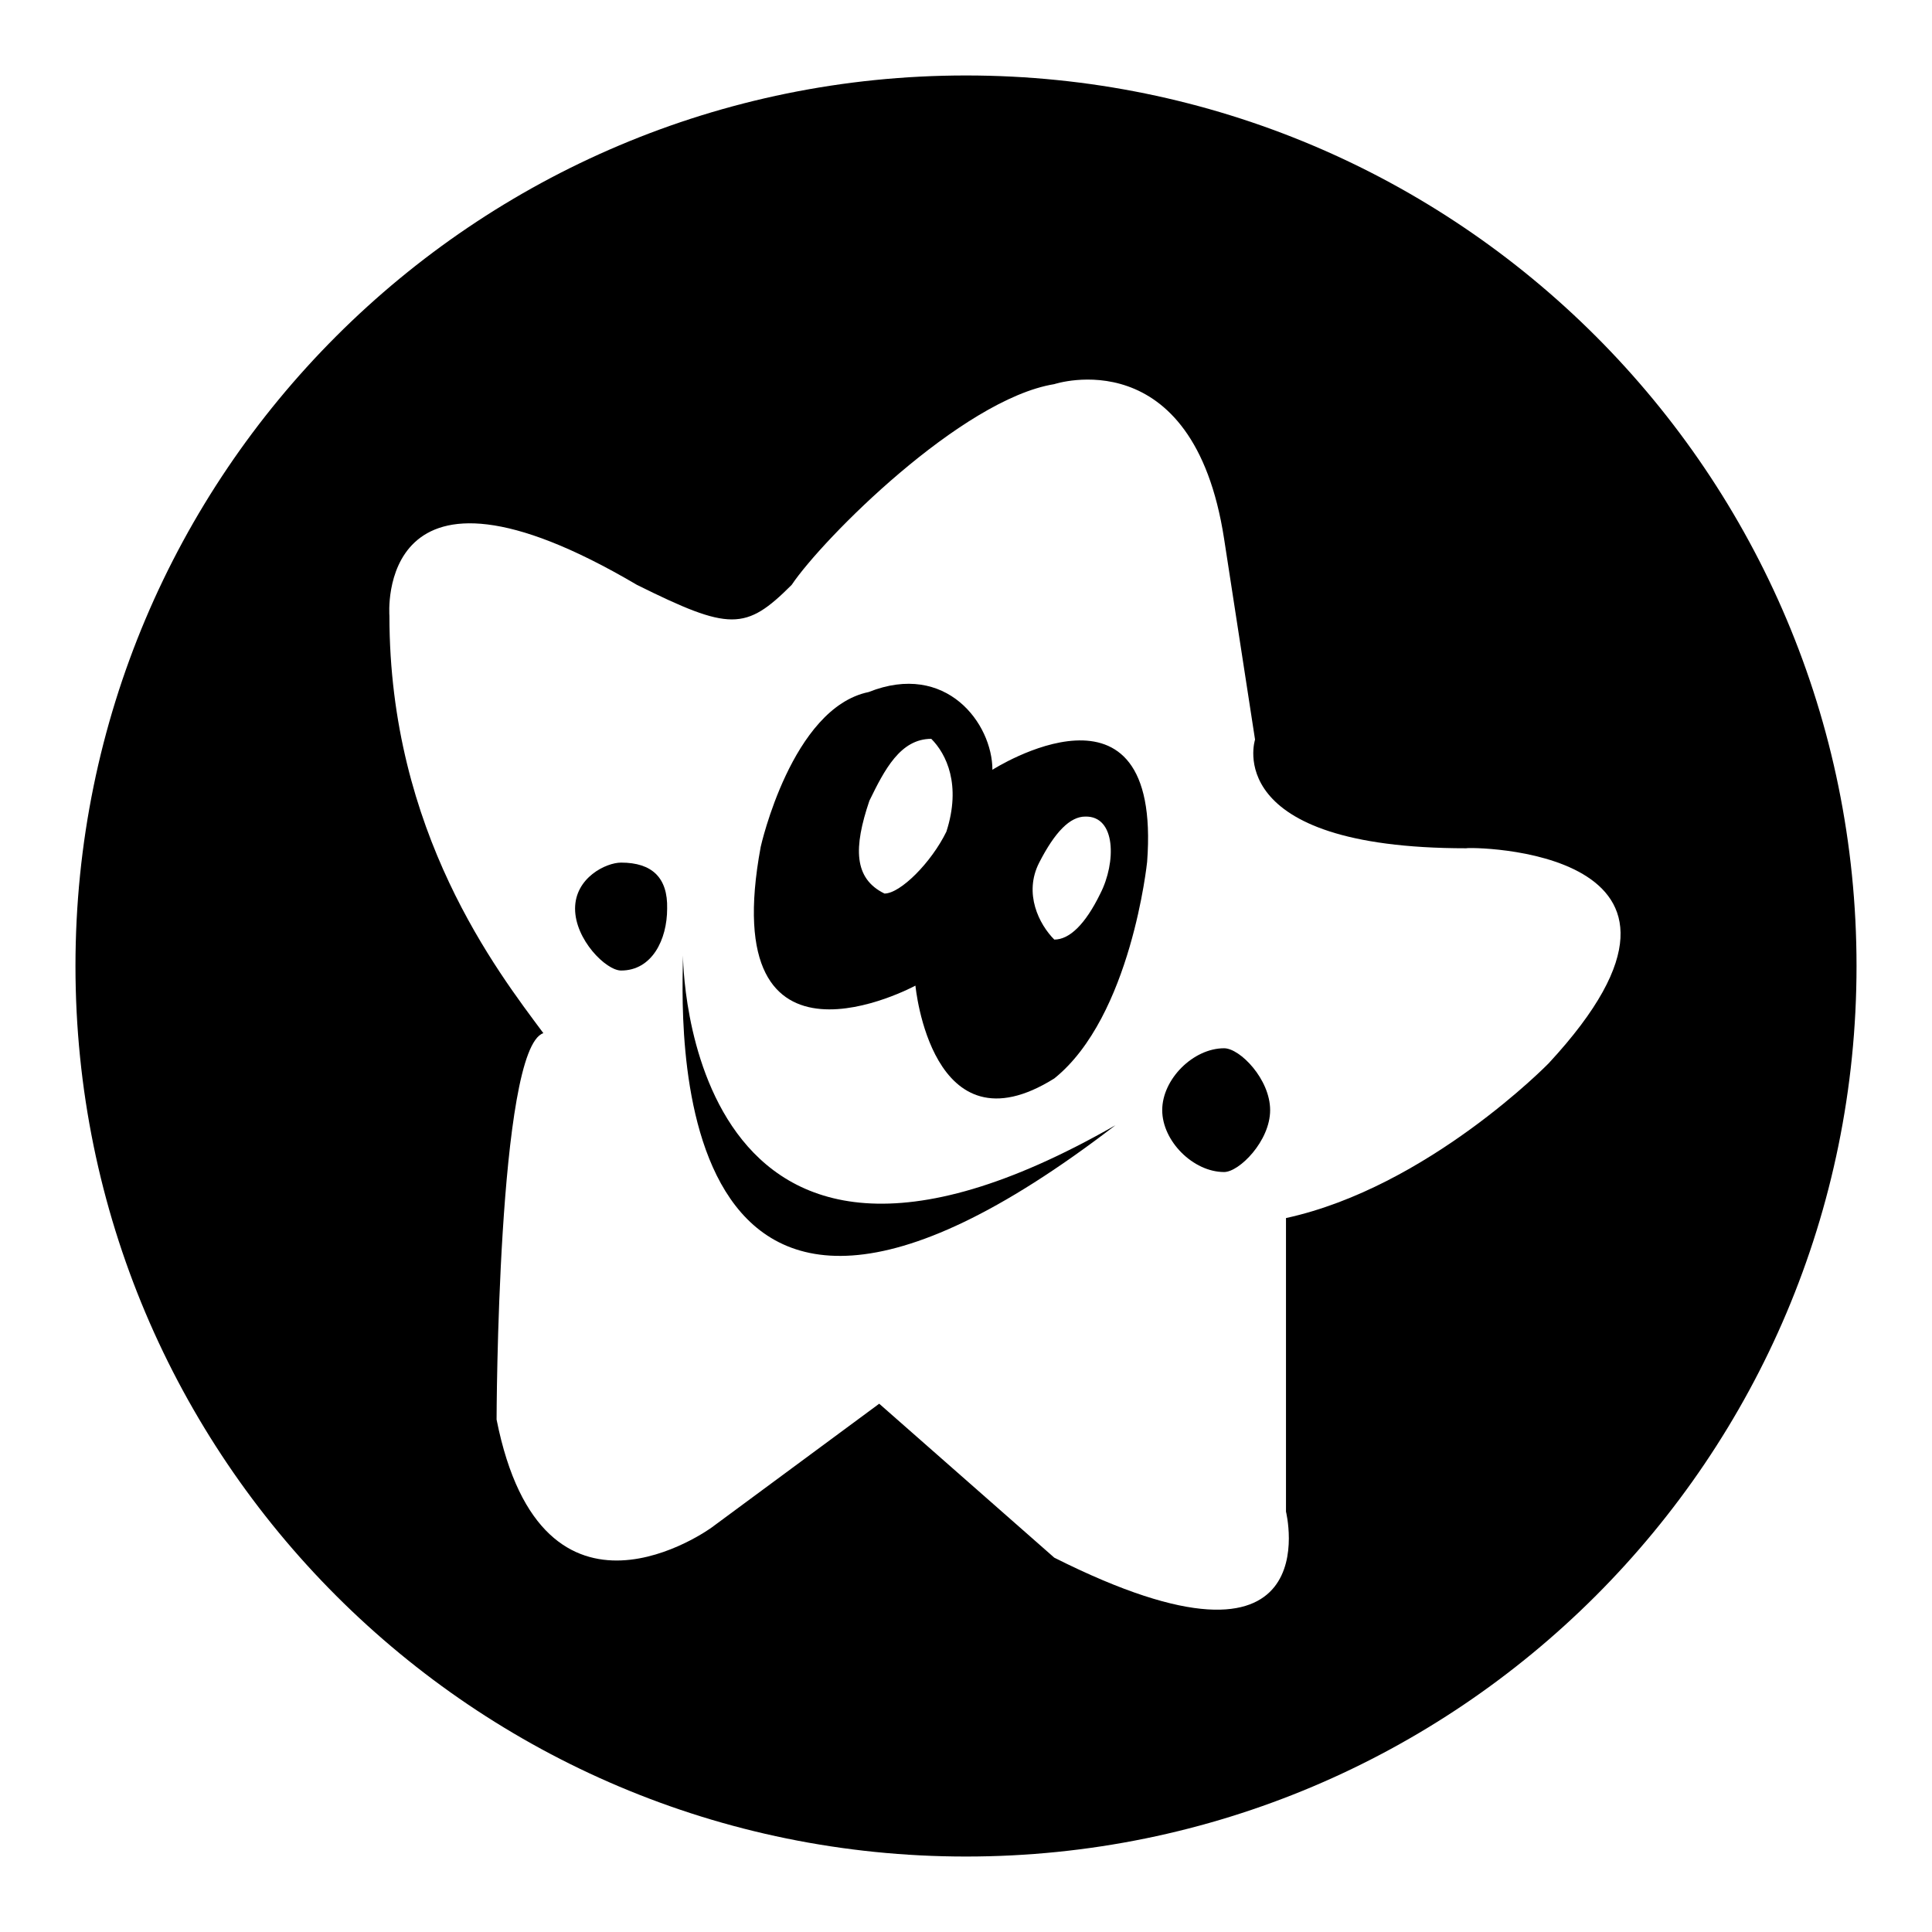 <?xml version="1.0" encoding="utf-8"?>
<!-- Svg Vector Icons : http://www.onlinewebfonts.com/icon -->
<!DOCTYPE svg PUBLIC "-//W3C//DTD SVG 1.1//EN" "http://www.w3.org/Graphics/SVG/1.1/DTD/svg11.dtd">
<svg version="1.1" xmlns="http://www.w3.org/2000/svg" xmlns:xlink="http://www.w3.org/1999/xlink" x="0px" y="0px" viewBox="0 0 256 256" enable-background="new 0 0 256 256" xml:space="preserve">
<g><g><path fill="#000000" d="M162.2,138.9c-4.1,0-8.2,4.1-8.2,8.2s4.1,8.2,8.2,8.2c2,0,6.1-4.1,6.1-8.2C168.3,143,164.3,138.9,162.2,138.9z"/><path fill="#000000" d="M90.5,126.6c0,6.1-4.1,69.7,57.3,22.5C90.5,181.9,90.5,126.6,90.5,126.6z"/><path fill="#000000" d="M131.5,102c0-6.1-6.1-14.4-16.4-10.3c-10.2,2.1-14.3,20.5-14.3,20.5c-6.1,32.8,20.5,18.4,20.5,18.4s2.1,22.5,18.4,12.3c10.2-8.2,12.3-28.7,12.3-28.7C154,87.6,131.5,102,131.5,102z M125.4,110.2c-2,4.1-6.1,8.2-8.2,8.2c-4.1-2-4.1-6.1-2-12.3c2-4.1,4.1-8.2,8.2-8.2C125.4,99.9,127.4,104,125.4,110.2z M145.8,118.4c-2,4.1-4.1,6.1-6.1,6.1c-2-2-4.1-6.1-2-10.2s4.1-6.1,6.1-6.1C147.9,108.1,147.9,114.3,145.8,118.4z"/><path fill="#000000" d="M82.3,114.3c-2,0-6.1,2-6.1,6.1c0,4.1,4.1,8.2,6.1,8.2c4.1,0,6.1-4.1,6.1-8.2C88.5,116.3,86.4,114.3,82.3,114.3z"/><path fill="#000000" d="M128,10C62.8,10,10,62.8,10,128c0,65.2,52.8,118,118,118c65.2,0,118-52.8,118-118C246,62.8,193.2,10,128,10z M205.2,140.9c0,0-16,16.4-34.8,20.5c0,0,0,24.6,0,38.9c0,0,6.1,24.6-30.7,6.1L116.5,186l-22.2,16.4c0,0-22.4,16.4-28.5-14.3c0,0,0.1-49.2,6.2-51.2c-6.1-8.2-20.4-26.6-20.4-55.3c0,0-2-24.6,32.8-4.1c12.3,6.1,14.4,6.1,20.5,0c4.1-6.1,22.5-24.6,34.8-26.6c0,0,18.4-6.1,22.5,20.5l4.1,26.6c0,0-4.7,14.4,28,14.4C194.3,112.2,231.8,112.2,205.2,140.9z"/></g></g>
</svg>
